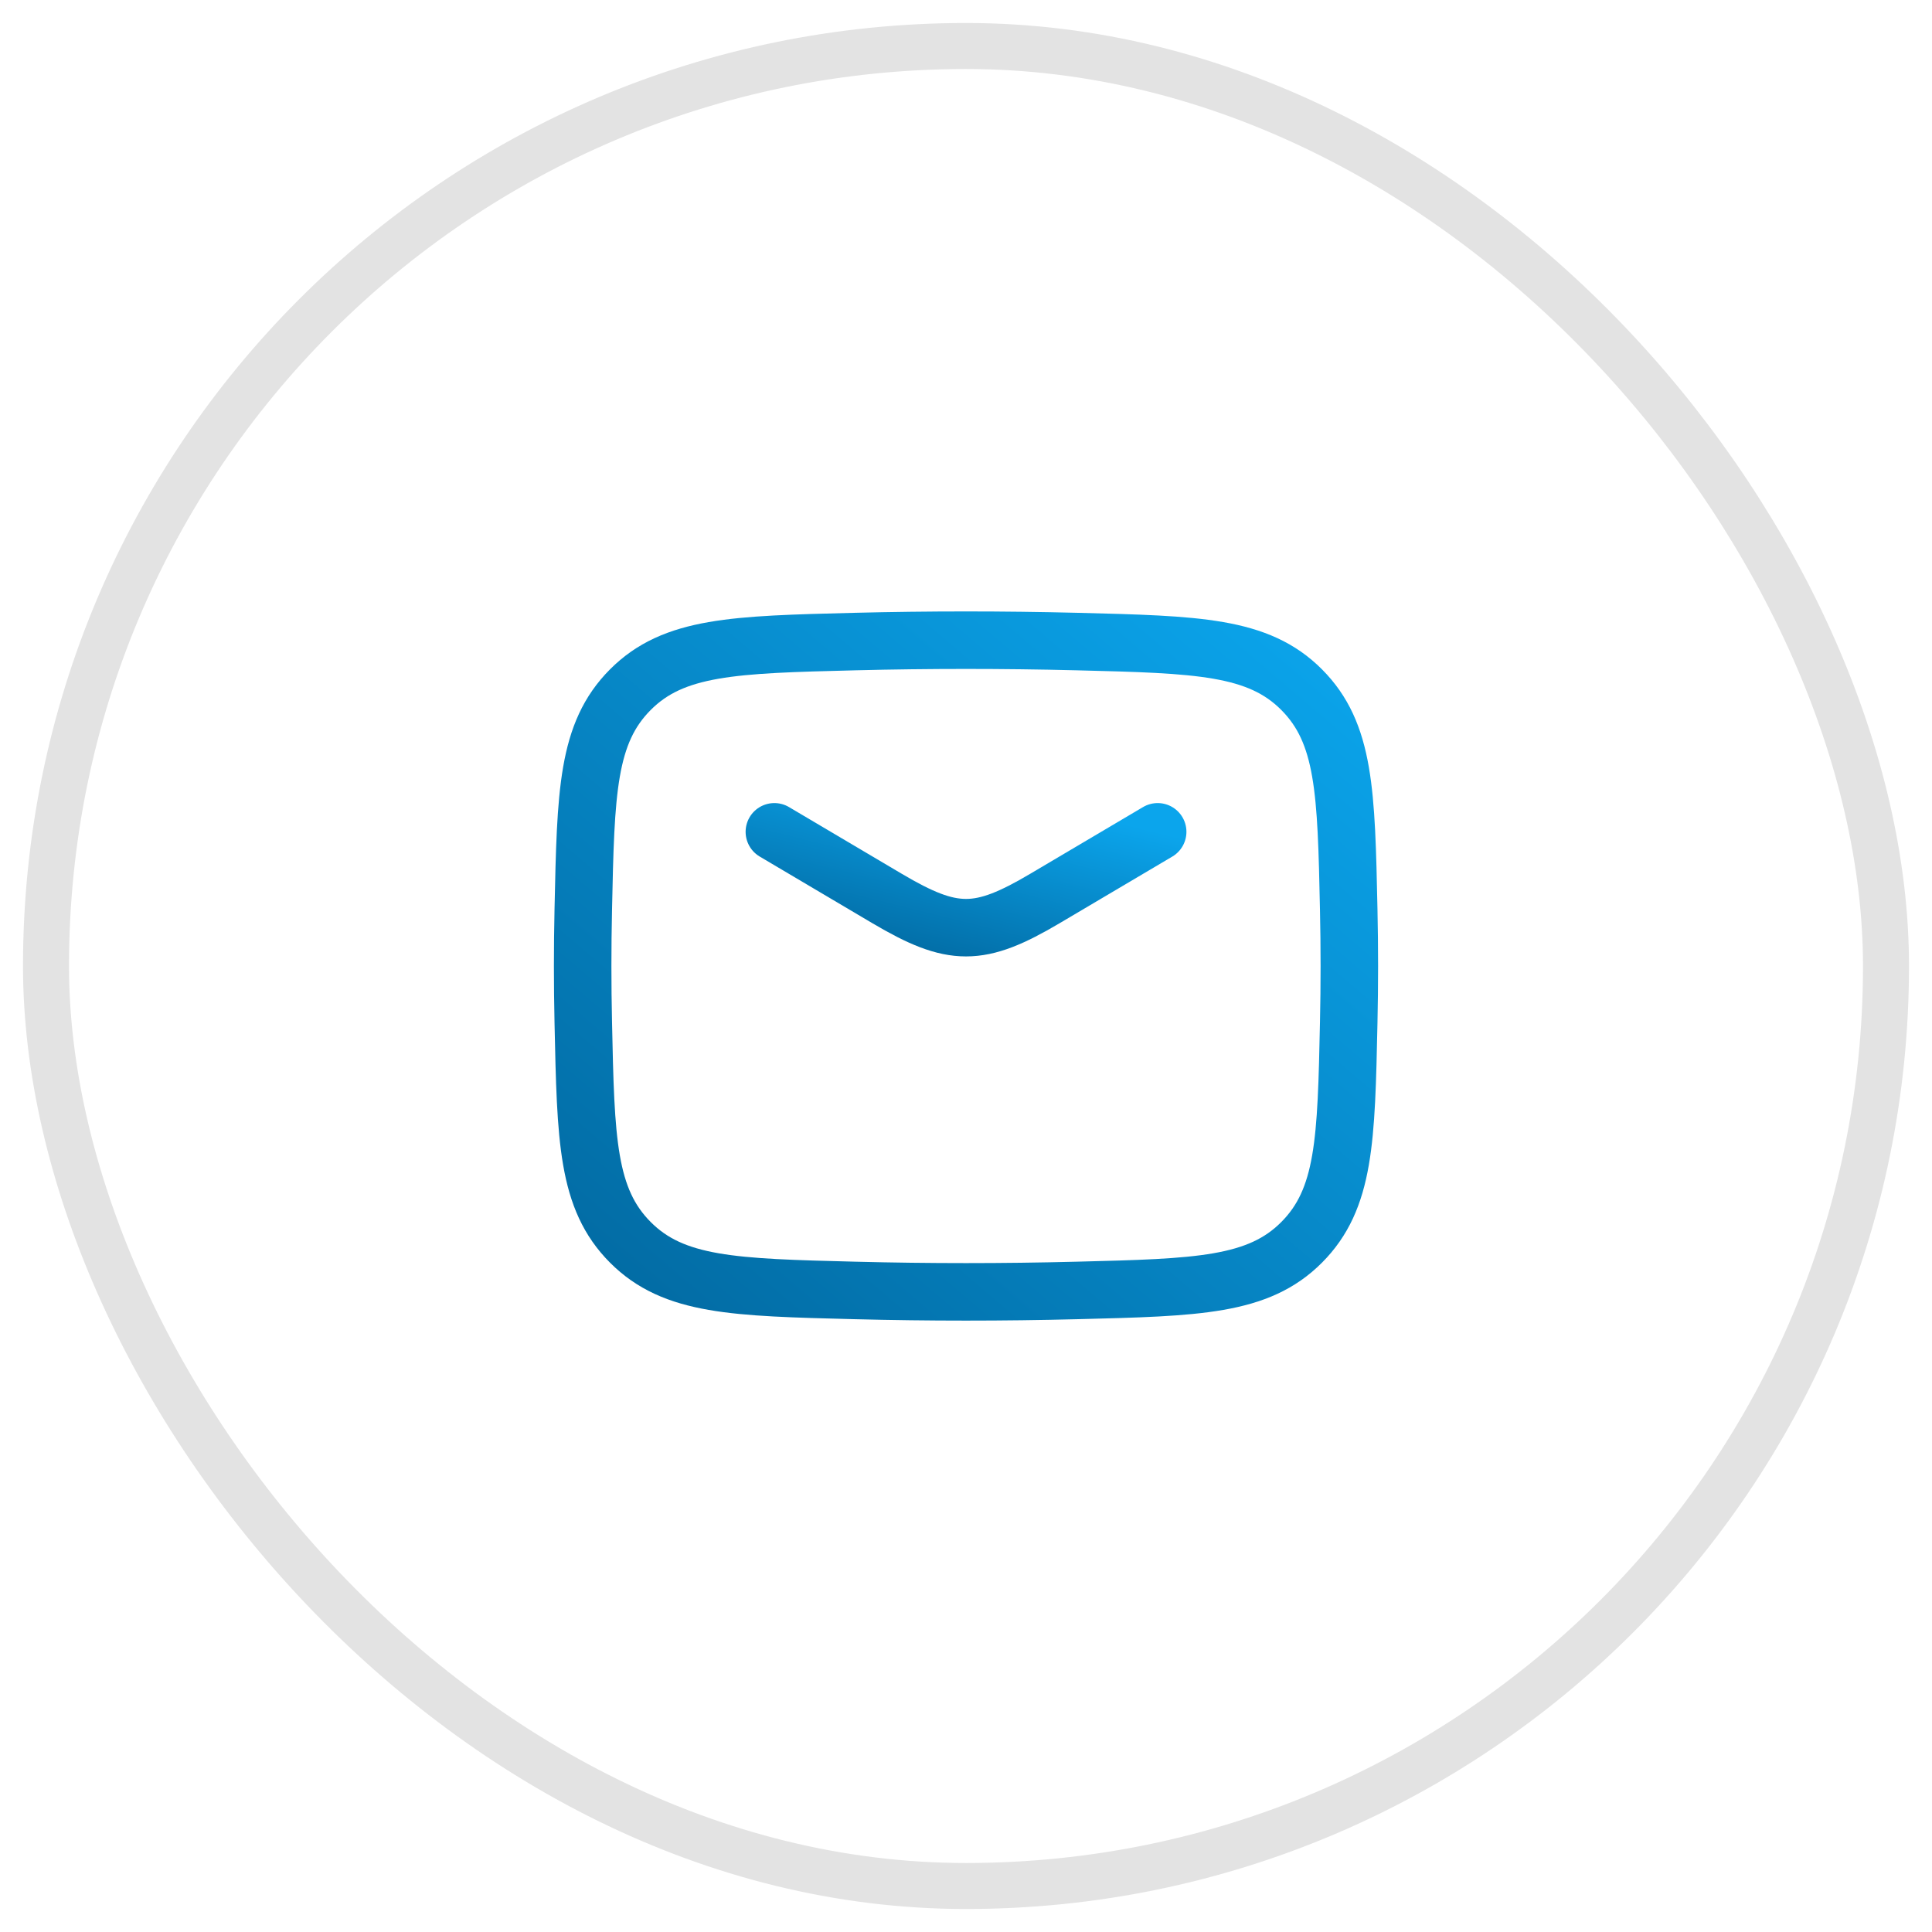<svg width="42" height="42" viewBox="0 0 42 42" fill="none" xmlns="http://www.w3.org/2000/svg">
<rect x="1" y="1" width="40" height="40" rx="20" stroke="#E3E3E3"/>
<path d="M16.834 18.083L19.285 19.533C20.715 20.378 21.286 20.378 22.715 19.533L25.167 18.083" stroke="url(#paint0_linear_2113_4547)" stroke-width="1.25" stroke-linecap="round" stroke-linejoin="round"/>
<path d="M12.68 22.23C12.734 24.784 12.761 26.062 13.704 27.008C14.647 27.954 15.959 27.987 18.582 28.053C20.199 28.094 21.8 28.094 23.418 28.053C26.041 27.987 27.353 27.954 28.296 27.008C29.238 26.062 29.266 24.784 29.32 22.23C29.338 21.408 29.338 20.592 29.32 19.77C29.266 17.216 29.238 15.938 28.296 14.992C27.353 14.046 26.041 14.013 23.418 13.947C21.8 13.907 20.199 13.907 18.582 13.947C15.958 14.013 14.647 14.046 13.704 14.992C12.761 15.938 12.734 17.216 12.68 19.77C12.662 20.592 12.662 21.408 12.68 22.23Z" stroke="url(#paint1_linear_2113_4547)" stroke-width="1.25" stroke-linejoin="round"/>
<defs>
<linearGradient id="paint0_linear_2113_4547" x1="16.834" y1="20.167" x2="17.814" y2="16.245" gradientUnits="userSpaceOnUse">
<stop stop-color="#026AA2"/>
<stop offset="1" stop-color="#0BA5EC"/>
</linearGradient>
<linearGradient id="paint1_linear_2113_4547" x1="12.666" y1="28.083" x2="26.648" y2="11.634" gradientUnits="userSpaceOnUse">
<stop stop-color="#026AA2"/>
<stop offset="1" stop-color="#0BA5EC"/>
</linearGradient>
</defs>
</svg>

